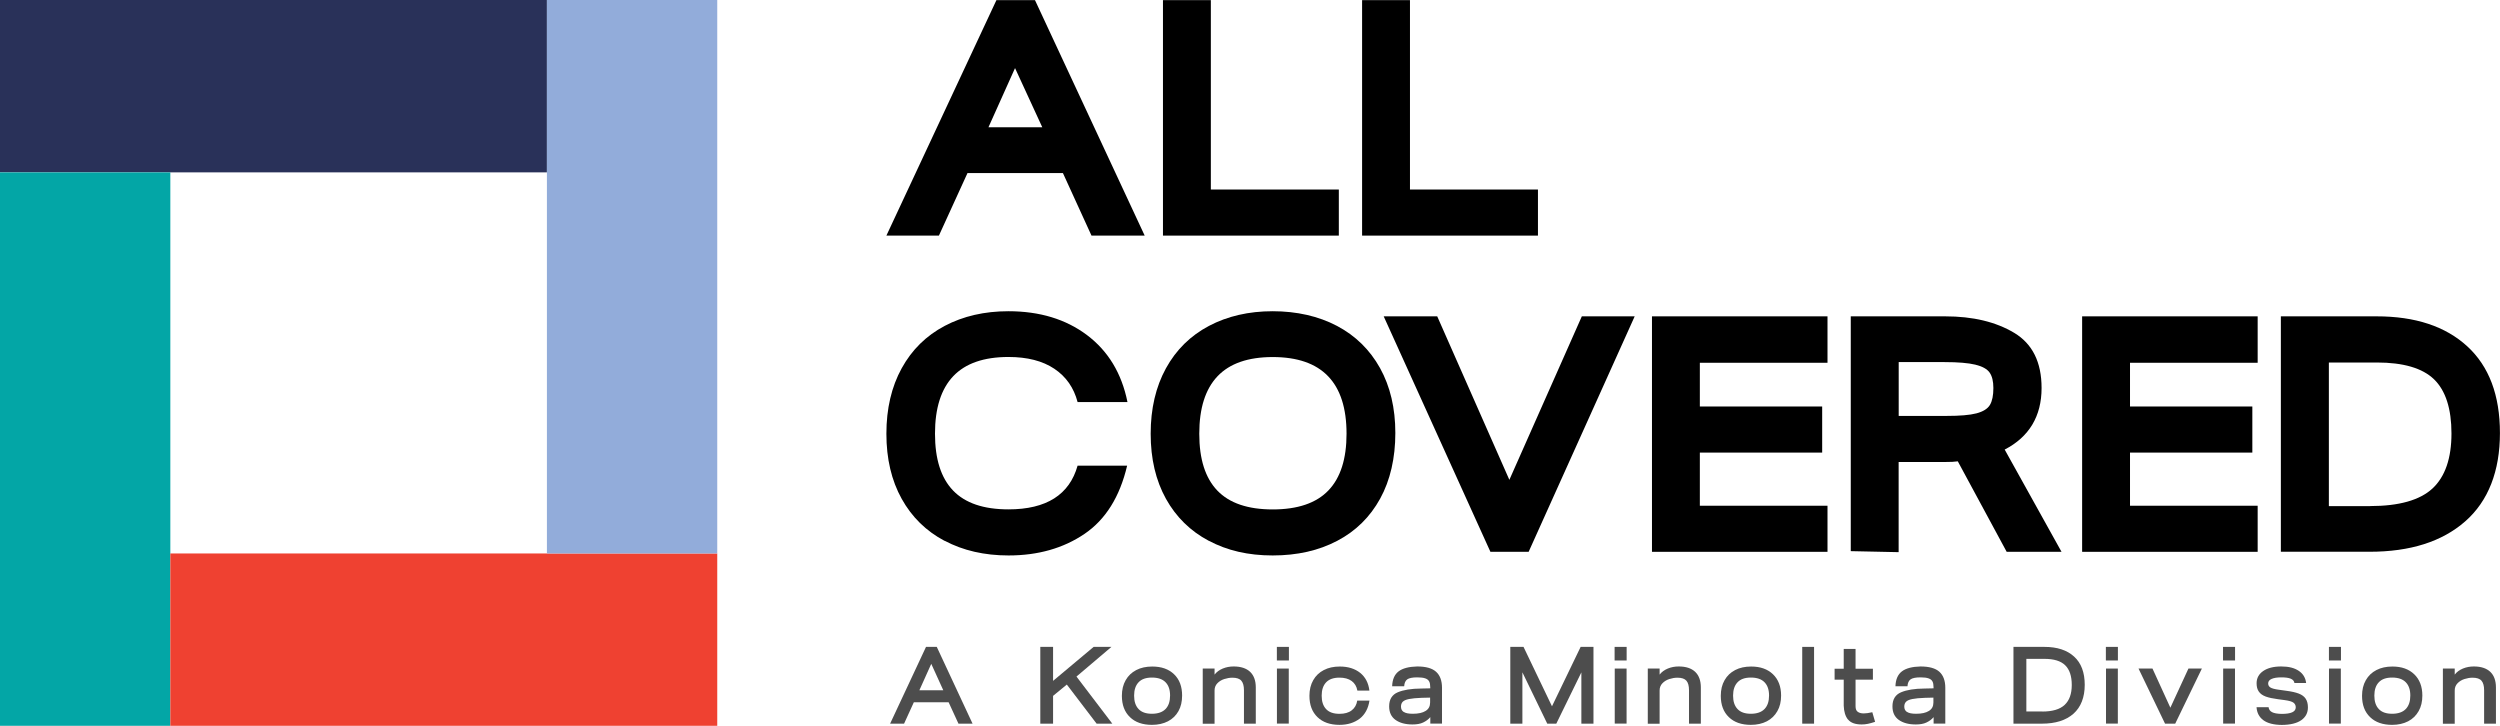 <svg width="279" height="81" viewBox="0 0 279 81" fill="none" xmlns="http://www.w3.org/2000/svg">
<g clip-path="url(#clip0_3867_47)">
<path d="M61.035 0H0V19.236H61.035V0Z" fill="#293159"/>
<path d="M19.01 19.236H0V81H19.01V19.236Z" fill="#03A6A6"/>
<path d="M80.045 61.764H19.01V81H80.045V61.764Z" fill="#EF4131"/>
<path d="M80.045 0H61.035V61.764H80.045V0Z" fill="#92ACDA"/>
<path d="M116.32 14.206L113.278 7.599L110.31 14.206H116.32ZM111.201 0.015H115.504L127.747 26.294H121.811L118.621 19.312H107.973L104.783 26.294H98.921L111.201 0.015Z" fill="black"/>
<path d="M129.787 0.015H135.13V21.151H149.413V26.294H129.787V0.015Z" fill="black"/>
<path d="M152.01 0.015H157.352V21.151H171.635V26.294H152.01V0.015Z" fill="black"/>
<path d="M105.413 60.359C103.358 59.271 101.763 57.709 100.628 55.667C99.492 53.624 98.921 51.207 98.921 48.406C98.921 45.605 99.492 43.165 100.628 41.1C101.763 39.036 103.365 37.459 105.428 36.37C107.491 35.282 109.865 34.733 112.536 34.733C116.024 34.733 118.947 35.619 121.314 37.399C123.674 39.178 125.18 41.664 125.825 44.87H120.26C119.837 43.27 118.977 42.032 117.663 41.153C116.35 40.275 114.644 39.839 112.544 39.839C109.798 39.839 107.743 40.552 106.385 41.979C105.028 43.406 104.345 45.545 104.345 48.399C104.345 51.252 105.02 53.339 106.363 54.743C107.714 56.147 109.769 56.846 112.544 56.846C116.773 56.846 119.348 55.216 120.26 51.965H125.788C124.972 55.441 123.384 57.987 121.025 59.586C118.665 61.185 115.838 61.989 112.551 61.989C109.858 61.989 107.483 61.441 105.428 60.352" fill="black"/>
<path d="M135.857 54.751C137.207 56.155 139.263 56.853 142.038 56.853C144.813 56.853 146.905 56.147 148.255 54.728C149.606 53.316 150.274 51.207 150.274 48.406C150.274 42.7 147.528 39.847 142.038 39.847C139.292 39.847 137.237 40.56 135.879 41.986C134.521 43.413 133.839 45.553 133.839 48.406C133.839 51.259 134.514 53.347 135.857 54.751ZM134.907 60.359C132.852 59.271 131.257 57.709 130.121 55.667C128.986 53.624 128.415 51.207 128.415 48.406C128.415 45.605 128.986 43.165 130.121 41.1C131.257 39.036 132.859 37.459 134.922 36.37C136.985 35.282 139.359 34.733 142.03 34.733C144.701 34.733 147.142 35.282 149.205 36.37C151.268 37.459 152.871 39.028 154.013 41.078C155.148 43.128 155.72 45.545 155.72 48.324C155.72 51.102 155.156 53.594 154.028 55.644C152.9 57.694 151.305 59.271 149.242 60.352C147.18 61.441 144.775 61.989 142.03 61.989C139.285 61.989 136.962 61.441 134.907 60.352" fill="black"/>
<path d="M154.421 35.304H160.394L168.445 53.55L176.532 35.304H182.431L170.596 61.583H166.33L154.421 35.304Z" fill="black"/>
<path d="M184.36 35.304H203.949V40.485H189.702V45.365H203.355V50.509H189.702V56.44H203.949V61.583H184.36V35.304Z" fill="black"/>
<path d="M217.23 46.416C218.714 46.416 219.827 46.326 220.569 46.131C221.311 45.936 221.808 45.628 222.075 45.193C222.335 44.757 222.461 44.127 222.461 43.301C222.461 42.55 222.32 41.972 222.038 41.574C221.756 41.176 221.222 40.883 220.443 40.695C219.664 40.508 218.521 40.41 217.015 40.41H211.895V46.416H217.237H217.23ZM206.545 61.508V35.304H217.082C220.176 35.304 222.736 35.92 224.783 37.144C226.824 38.368 227.84 40.425 227.84 43.301C227.84 44.877 227.492 46.244 226.802 47.393C226.112 48.541 225.08 49.472 223.722 50.171L230.066 61.583H223.945L218.491 51.485C218.172 51.537 217.675 51.56 217.007 51.56H211.888V61.621L206.545 61.508Z" fill="black"/>
<path d="M232.366 35.304H251.955V40.485H237.709V45.365H251.361V50.509H237.709V56.44H251.955V61.583H232.366V35.304Z" fill="black"/>
<path d="M264.494 56.478C267.737 56.478 270.059 55.817 271.469 54.511C272.879 53.197 273.584 51.147 273.584 48.376C273.584 45.606 272.931 43.586 271.64 42.332C270.341 41.078 268.212 40.455 265.244 40.455H259.901V56.485H264.502L264.494 56.478ZM254.552 35.304H265.236C269.54 35.304 272.908 36.416 275.342 38.646C277.776 40.876 278.993 44.104 278.993 48.331C278.993 52.559 277.702 55.922 275.119 58.182C272.537 60.45 268.976 61.576 264.45 61.576H254.544V35.297L254.552 35.304Z" fill="black"/>
<path d="M105.272 77.036L103.929 74.085L102.601 77.036H105.272ZM103.336 72.193H104.545L108.537 80.76H106.964L105.866 78.372H101.985L100.895 80.76H99.337L103.343 72.193H103.336Z" fill="#4D4D4D"/>
<path d="M116.098 72.193H117.523V75.985L122.049 72.193H124.037L120.134 75.504L124.134 80.76H122.382L119.058 76.397L117.523 77.659V80.76H116.098V72.193Z" fill="#4D4D4D"/>
<path d="M127.064 79.13C127.398 79.483 127.888 79.656 128.556 79.656C129.224 79.656 129.743 79.475 130.077 79.123C130.418 78.77 130.581 78.267 130.581 77.621C130.581 76.975 130.411 76.487 130.077 76.142C129.736 75.789 129.231 75.616 128.556 75.616C127.881 75.616 127.398 75.789 127.064 76.142C126.731 76.495 126.567 76.99 126.567 77.636C126.567 78.282 126.731 78.777 127.064 79.13ZM126.1 80.031C125.499 79.453 125.202 78.665 125.202 77.651C125.202 76.983 125.343 76.397 125.625 75.909C125.907 75.413 126.3 75.038 126.812 74.775C127.317 74.512 127.91 74.385 128.593 74.385C129.617 74.385 130.426 74.67 131.027 75.248C131.628 75.826 131.924 76.615 131.924 77.628C131.924 78.297 131.791 78.875 131.516 79.363C131.242 79.851 130.849 80.234 130.344 80.497C129.839 80.759 129.238 80.894 128.556 80.894C127.517 80.894 126.693 80.609 126.1 80.031Z" fill="#4D4D4D"/>
<path d="M134.225 74.61H135.545V75.286C135.768 74.993 136.08 74.768 136.458 74.61C136.844 74.453 137.244 74.377 137.675 74.377C138.476 74.377 139.092 74.58 139.515 74.978C139.93 75.376 140.146 75.954 140.146 76.72V80.76H138.825V77.028C138.825 76.547 138.728 76.195 138.535 75.969C138.343 75.744 138.009 75.631 137.534 75.631C137.237 75.631 136.933 75.684 136.629 75.781C136.324 75.879 136.065 76.037 135.857 76.254C135.649 76.472 135.545 76.735 135.545 77.058V80.767H134.225V74.625V74.61Z" fill="#4D4D4D"/>
<path d="M142.505 74.611H143.826V80.752H142.505V74.611ZM142.498 72.193H143.841V73.71H142.498V72.193Z" fill="#4D4D4D"/>
<path d="M151.735 80.204C151.134 80.662 150.385 80.894 149.487 80.894C148.448 80.894 147.625 80.609 147.031 80.031C146.43 79.453 146.133 78.665 146.133 77.651C146.133 76.983 146.274 76.397 146.556 75.909C146.838 75.413 147.231 75.038 147.743 74.775C148.248 74.512 148.842 74.385 149.524 74.385C150.452 74.385 151.208 74.625 151.795 75.091C152.381 75.564 152.722 76.224 152.826 77.073H151.483C151.401 76.607 151.186 76.247 150.845 75.999C150.496 75.744 150.044 75.624 149.487 75.624C148.827 75.624 148.33 75.796 147.996 76.149C147.662 76.502 147.499 76.998 147.499 77.643C147.499 78.289 147.662 78.785 147.996 79.138C148.33 79.49 148.819 79.663 149.487 79.663C150.058 79.663 150.518 79.535 150.852 79.273C151.194 79.01 151.394 78.65 151.468 78.184H152.833C152.7 79.07 152.329 79.746 151.735 80.211" fill="#4D4D4D"/>
<path d="M156.662 79.453C156.862 79.588 157.196 79.656 157.671 79.656C158.287 79.656 158.762 79.551 159.096 79.341C159.437 79.13 159.6 78.822 159.6 78.402V77.854L158.665 77.876C158.05 77.899 157.582 77.944 157.248 78.011C156.914 78.079 156.684 78.177 156.551 78.312C156.417 78.447 156.35 78.627 156.35 78.86C156.35 79.123 156.447 79.318 156.647 79.453M156.083 74.926C156.536 74.58 157.233 74.4 158.161 74.377C159.125 74.377 159.83 74.573 160.268 74.971C160.706 75.368 160.928 75.962 160.928 76.765V80.752H159.623V80.031C159.407 80.287 159.14 80.482 158.821 80.632C158.51 80.782 158.109 80.85 157.627 80.85C156.84 80.85 156.209 80.677 155.735 80.339C155.26 79.994 155.03 79.498 155.03 78.83C155.03 78.056 155.349 77.531 155.987 77.261C156.625 76.99 157.493 76.848 158.599 76.84L159.615 76.818V76.698C159.615 76.42 159.578 76.202 159.496 76.052C159.415 75.894 159.274 75.781 159.059 75.706C158.851 75.631 158.554 75.594 158.161 75.594C157.627 75.594 157.256 75.669 157.048 75.819C156.84 75.969 156.729 76.225 156.707 76.585H155.364C155.386 75.827 155.631 75.271 156.083 74.926Z" fill="#4D4D4D"/>
<path d="M168.549 72.193H170.025L173.201 78.823L176.399 72.193H177.831V80.76H176.48V75.038L173.683 80.76H172.674L169.899 75.031V80.76H168.549V72.193Z" fill="#4D4D4D"/>
<path d="M180.205 74.611H181.526V80.752H180.205V74.611ZM180.19 72.193H181.533V73.71H180.19V72.193Z" fill="#4D4D4D"/>
<path d="M183.893 74.61H185.213V75.286C185.436 74.993 185.748 74.768 186.126 74.61C186.512 74.453 186.913 74.377 187.343 74.377C188.152 74.377 188.76 74.58 189.183 74.978C189.599 75.376 189.814 75.954 189.814 76.72V80.76H188.493V77.028C188.493 76.547 188.397 76.195 188.204 75.969C188.011 75.744 187.677 75.631 187.202 75.631C186.905 75.631 186.601 75.684 186.297 75.781C185.993 75.879 185.733 76.037 185.525 76.254C185.317 76.472 185.213 76.735 185.213 77.058V80.767H183.893V74.625V74.61Z" fill="#4D4D4D"/>
<path d="M193.91 79.13C194.243 79.483 194.733 79.656 195.401 79.656C196.069 79.656 196.588 79.475 196.922 79.123C197.263 78.77 197.427 78.267 197.427 77.621C197.427 76.975 197.256 76.487 196.922 76.142C196.581 75.789 196.076 75.616 195.401 75.616C194.726 75.616 194.243 75.789 193.91 76.142C193.576 76.495 193.412 76.99 193.412 77.636C193.412 78.282 193.576 78.777 193.91 79.13ZM192.938 80.031C192.337 79.453 192.04 78.665 192.04 77.651C192.04 76.983 192.181 76.397 192.463 75.909C192.745 75.413 193.138 75.038 193.65 74.775C194.154 74.512 194.748 74.385 195.431 74.385C196.455 74.385 197.263 74.67 197.864 75.248C198.465 75.826 198.77 76.615 198.77 77.628C198.77 78.297 198.636 78.875 198.354 79.363C198.079 79.851 197.686 80.234 197.182 80.497C196.677 80.759 196.076 80.894 195.393 80.894C194.355 80.894 193.531 80.609 192.938 80.031Z" fill="#4D4D4D"/>
<path d="M202.45 72.193H201.129V80.76H202.45V72.193Z" fill="#4D4D4D"/>
<path d="M206.241 80.309C205.944 79.949 205.781 79.423 205.759 78.74V75.849H204.742V74.633H205.759V72.418H207.08V74.633H209.016V75.849H207.08V78.823C207.08 79.115 207.161 79.326 207.325 79.438C207.488 79.558 207.71 79.618 207.992 79.618C208.245 79.618 208.564 79.573 208.949 79.483L209.261 80.557C208.942 80.662 208.668 80.737 208.445 80.782C208.222 80.827 207.992 80.85 207.762 80.85C207.05 80.85 206.545 80.67 206.249 80.302" fill="#4D4D4D"/>
<path d="M212.83 79.454C213.03 79.589 213.364 79.656 213.839 79.656C214.455 79.656 214.93 79.551 215.264 79.341C215.605 79.131 215.768 78.823 215.768 78.402V77.854L214.833 77.877C214.218 77.899 213.75 77.944 213.416 78.012C213.082 78.079 212.852 78.177 212.719 78.312C212.585 78.448 212.518 78.628 212.518 78.86C212.518 79.123 212.615 79.318 212.815 79.454M212.251 74.926C212.704 74.581 213.401 74.4 214.329 74.378C215.293 74.378 215.998 74.573 216.436 74.971C216.874 75.369 217.096 75.962 217.096 76.766V80.752H215.791V80.032C215.575 80.287 215.308 80.482 214.989 80.632C214.678 80.782 214.277 80.85 213.795 80.85C213.008 80.85 212.377 80.677 211.903 80.34C211.428 79.994 211.198 79.499 211.198 78.83C211.198 78.057 211.517 77.531 212.155 77.261C212.793 76.991 213.661 76.848 214.767 76.841L215.783 76.818V76.698C215.783 76.42 215.746 76.203 215.664 76.052C215.583 75.895 215.442 75.782 215.227 75.707C215.019 75.632 214.722 75.594 214.329 75.594C213.795 75.594 213.424 75.669 213.216 75.82C213.008 75.97 212.897 76.225 212.875 76.585H211.532C211.554 75.827 211.799 75.271 212.251 74.926Z" fill="#4D4D4D"/>
<path d="M227.915 79.408C229.05 79.408 229.888 79.161 230.415 78.665C230.942 78.169 231.209 77.434 231.209 76.443C231.209 75.451 230.964 74.723 230.474 74.243C229.985 73.762 229.213 73.529 228.159 73.529H226.141V79.401H227.922L227.915 79.408ZM224.709 72.193H228.159C229.577 72.193 230.682 72.553 231.469 73.274C232.263 73.995 232.656 75.046 232.656 76.428C232.656 77.809 232.233 78.913 231.394 79.656C230.556 80.392 229.384 80.76 227.885 80.76H224.702V72.193H224.709Z" fill="#4D4D4D"/>
<path d="M235.03 74.611H236.351V80.752H235.03V74.611ZM235.015 72.193H236.358V73.71H235.015V72.193Z" fill="#4D4D4D"/>
<path d="M238.658 74.61H240.217L242.213 78.98L244.231 74.61H245.73L242.754 80.76H241.619L238.658 74.61Z" fill="#4D4D4D"/>
<path d="M248.104 74.611H249.425V80.752H248.104V74.611ZM248.089 72.193H249.432V73.71H248.089V72.193Z" fill="#4D4D4D"/>
<path d="M253.557 79.476C253.787 79.596 254.151 79.663 254.633 79.671C255.16 79.671 255.553 79.611 255.813 79.491C256.073 79.371 256.206 79.19 256.206 78.935C256.206 78.725 256.125 78.552 255.961 78.424C255.798 78.297 255.464 78.199 254.975 78.132L254.24 78.034C253.661 77.959 253.201 77.861 252.853 77.734C252.511 77.606 252.252 77.426 252.088 77.186C251.918 76.953 251.836 76.638 251.836 76.254C251.836 75.684 252.081 75.226 252.571 74.888C253.06 74.55 253.728 74.377 254.581 74.377C255.435 74.377 256.058 74.543 256.54 74.865C257.022 75.188 257.297 75.646 257.364 76.225H256.058C256.028 76.007 255.887 75.842 255.65 75.744C255.405 75.639 255.056 75.594 254.589 75.594C254.121 75.594 253.773 75.654 253.513 75.766C253.253 75.879 253.127 76.052 253.127 76.269C253.127 76.465 253.209 76.615 253.372 76.72C253.535 76.825 253.854 76.915 254.322 76.975L255.13 77.088C255.717 77.163 256.191 77.268 256.54 77.403C256.889 77.538 257.149 77.726 257.312 77.974C257.475 78.222 257.564 78.545 257.564 78.942C257.564 79.558 257.312 80.031 256.815 80.377C256.318 80.722 255.59 80.895 254.648 80.902C253.743 80.895 253.06 80.715 252.593 80.377C252.125 80.031 251.873 79.551 251.829 78.92H253.172C253.201 79.175 253.335 79.363 253.572 79.483" fill="#4D4D4D"/>
<path d="M259.916 74.611H261.237V80.752H259.916V74.611ZM259.909 72.193H261.252V73.71H259.909V72.193Z" fill="#4D4D4D"/>
<path d="M265.474 79.13C265.808 79.483 266.297 79.656 266.965 79.656C267.633 79.656 268.152 79.475 268.486 79.123C268.827 78.77 268.991 78.267 268.991 77.621C268.991 76.975 268.82 76.487 268.486 76.142C268.145 75.789 267.64 75.616 266.965 75.616C266.29 75.616 265.808 75.789 265.474 76.142C265.14 76.495 264.977 76.99 264.977 77.636C264.977 78.282 265.14 78.777 265.474 79.13ZM264.502 80.031C263.901 79.453 263.604 78.665 263.604 77.651C263.604 76.983 263.745 76.397 264.027 75.909C264.309 75.413 264.702 75.038 265.214 74.775C265.719 74.512 266.312 74.385 266.995 74.385C268.019 74.385 268.827 74.67 269.428 75.248C270.029 75.826 270.334 76.615 270.334 77.628C270.334 78.297 270.2 78.875 269.918 79.363C269.644 79.851 269.25 80.234 268.746 80.497C268.241 80.759 267.64 80.894 266.958 80.894C265.919 80.894 265.095 80.609 264.502 80.031Z" fill="#4D4D4D"/>
<path d="M272.626 74.61H273.947V75.286C274.17 74.993 274.481 74.768 274.86 74.61C275.246 74.453 275.646 74.377 276.077 74.377C276.885 74.377 277.494 74.58 277.917 74.978C278.332 75.376 278.547 75.954 278.547 76.72V80.76H277.227V77.028C277.227 76.547 277.13 76.195 276.937 75.969C276.744 75.744 276.411 75.631 275.936 75.631C275.639 75.631 275.335 75.684 275.03 75.781C274.726 75.879 274.467 76.037 274.259 76.254C274.051 76.472 273.947 76.735 273.947 77.058V80.767H272.626V74.625V74.61Z" fill="#4D4D4D"/>
</g>
<defs>
<clipPath id="clip0_3867_47">
<rect width="279" height="81" fill="white"/>
</clipPath>
</defs>
</svg>

